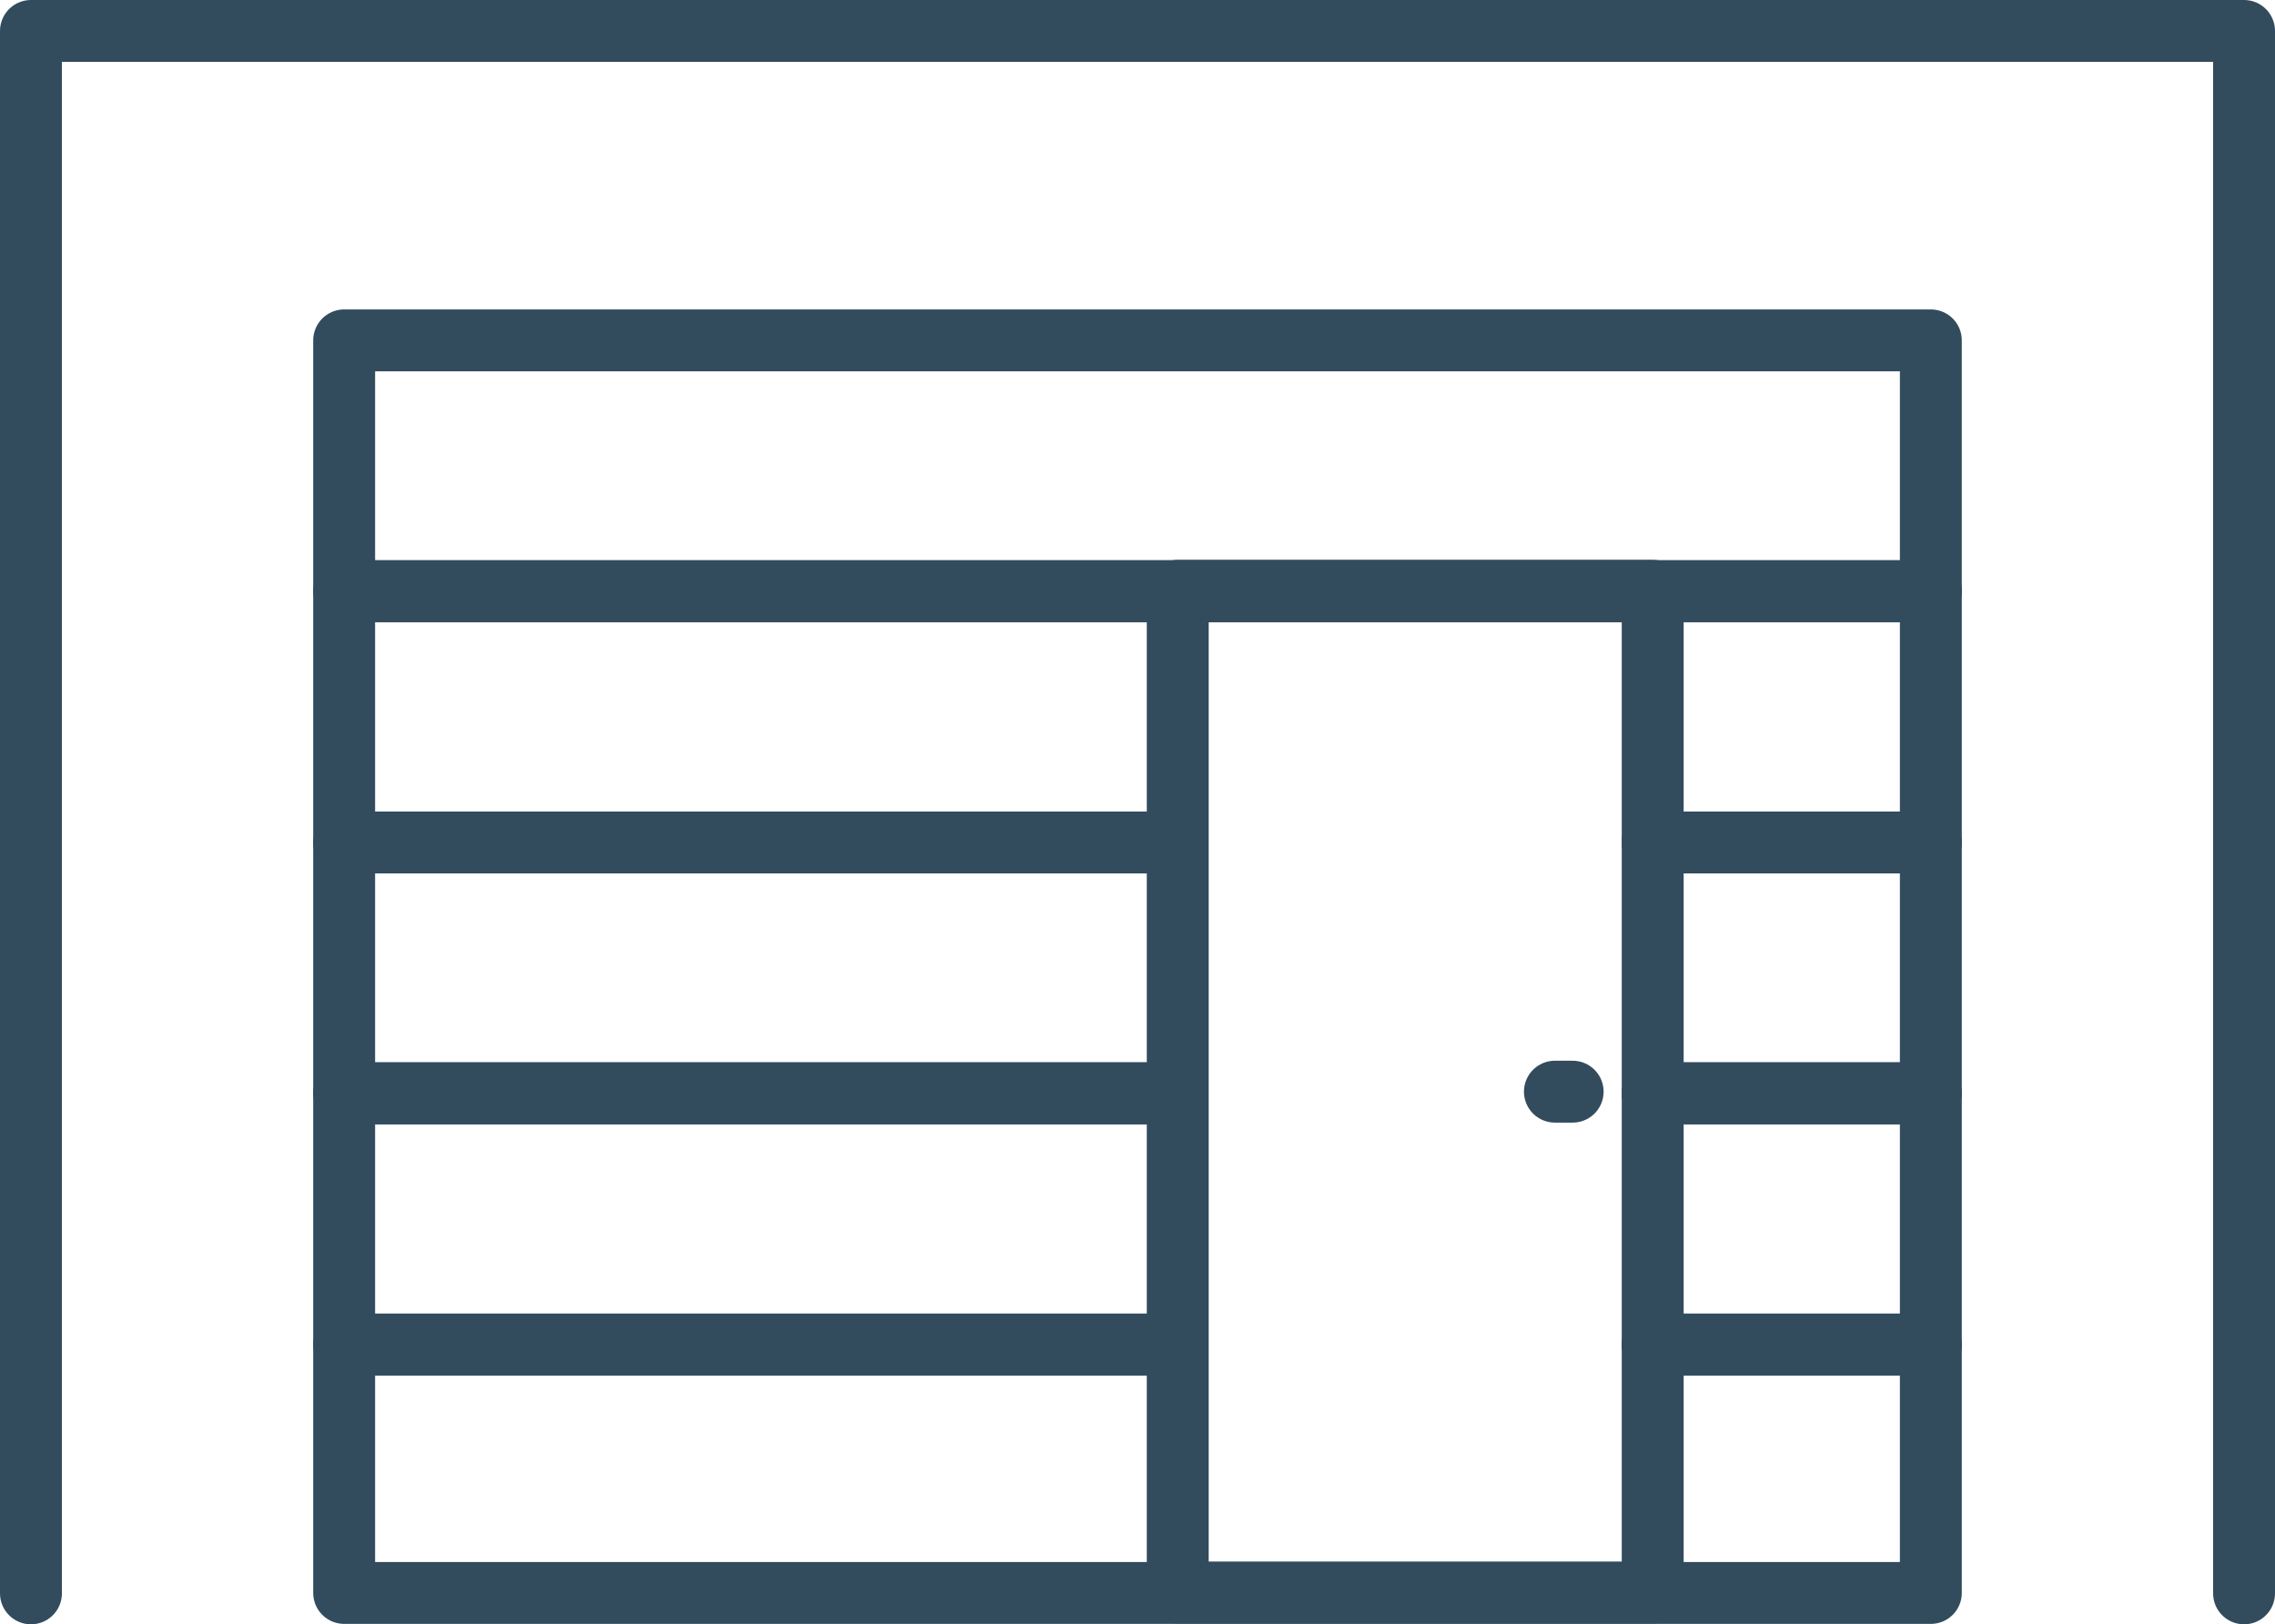 <?xml version="1.0" encoding="utf-8"?>
<!-- Generator: Adobe Illustrator 25.0.1, SVG Export Plug-In . SVG Version: 6.00 Build 0)  -->
<svg version="1.1" xmlns="http://www.w3.org/2000/svg" xmlns:xlink="http://www.w3.org/1999/xlink" x="0px" y="0px"
	 viewBox="0 0 551.3 393.7" style="enable-background:new 0 0 551.3 393.7;" xml:space="preserve">
<style type="text/css">
	.st0{fill:none;stroke:#324C5E;stroke-width:15;stroke-linecap:round;stroke-linejoin:round;stroke-miterlimit:22.926;}
	.st1{fill:none;stroke:#324C5E;stroke-width:15;stroke-miterlimit:22.926;}
	.st2{fill:none;stroke:#324C5E;stroke-width:16.294;stroke-linecap:round;stroke-linejoin:round;stroke-miterlimit:22.926;}
	.st3{fill:none;stroke:#324C5E;stroke-width:15.867;stroke-linecap:round;stroke-linejoin:round;stroke-miterlimit:22.926;}
	.st4{fill:none;stroke:#324C5E;stroke-width:15.21;stroke-linecap:round;stroke-linejoin:round;stroke-miterlimit:22.926;}
	.st5{fill:none;stroke:#324C5E;stroke-width:2;stroke-linecap:round;stroke-linejoin:round;stroke-miterlimit:22.926;}
	.st6{fill:none;stroke:#324C5E;stroke-width:14.524;stroke-linecap:round;stroke-linejoin:round;stroke-miterlimit:22.926;}
</style>
<g id="Layer_1">
	<g>
		<rect x="285.4" y="143.2" class="st0" width="115.1" height="242.8"/>
		<line class="st0" x1="381.1" y1="264.6" x2="376.8" y2="264.6"/>
		<rect x="83.4" y="82.5" class="st0" width="384.5" height="60.8"/>
		<polyline class="st0" points="400.5,204.2 467.9,204.2 467.9,143.3 400.5,143.3 307.5,143.3 83.4,143.3 83.4,204.2 282.8,204.2 		
			"/>
		<polyline class="st0" points="282.8,265 83.4,265 83.4,204.2 282.8,204.2 		"/>
		<polyline class="st0" points="400.5,204.2 467.9,204.2 467.9,265 400.5,265 400.5,265 		"/>
		<polyline class="st0" points="400.5,265 467.9,265 467.9,325.9 400.5,325.9 		"/>
		<polyline class="st0" points="282.8,325.9 83.4,325.9 83.4,265 282.8,265 		"/>
		<polyline class="st0" points="400.5,325.9 467.9,325.9 467.9,386.1 400.5,386.1 307.5,386.1 83.4,386.1 83.4,325.9 282.8,325.9 		
			"/>
	</g>
	<polyline class="st0" points="7.5,386.2 7.5,7.5 543.8,7.5 543.8,386.2 	"/>
</g>
<g id="Layer_2">
</g>
</svg>
